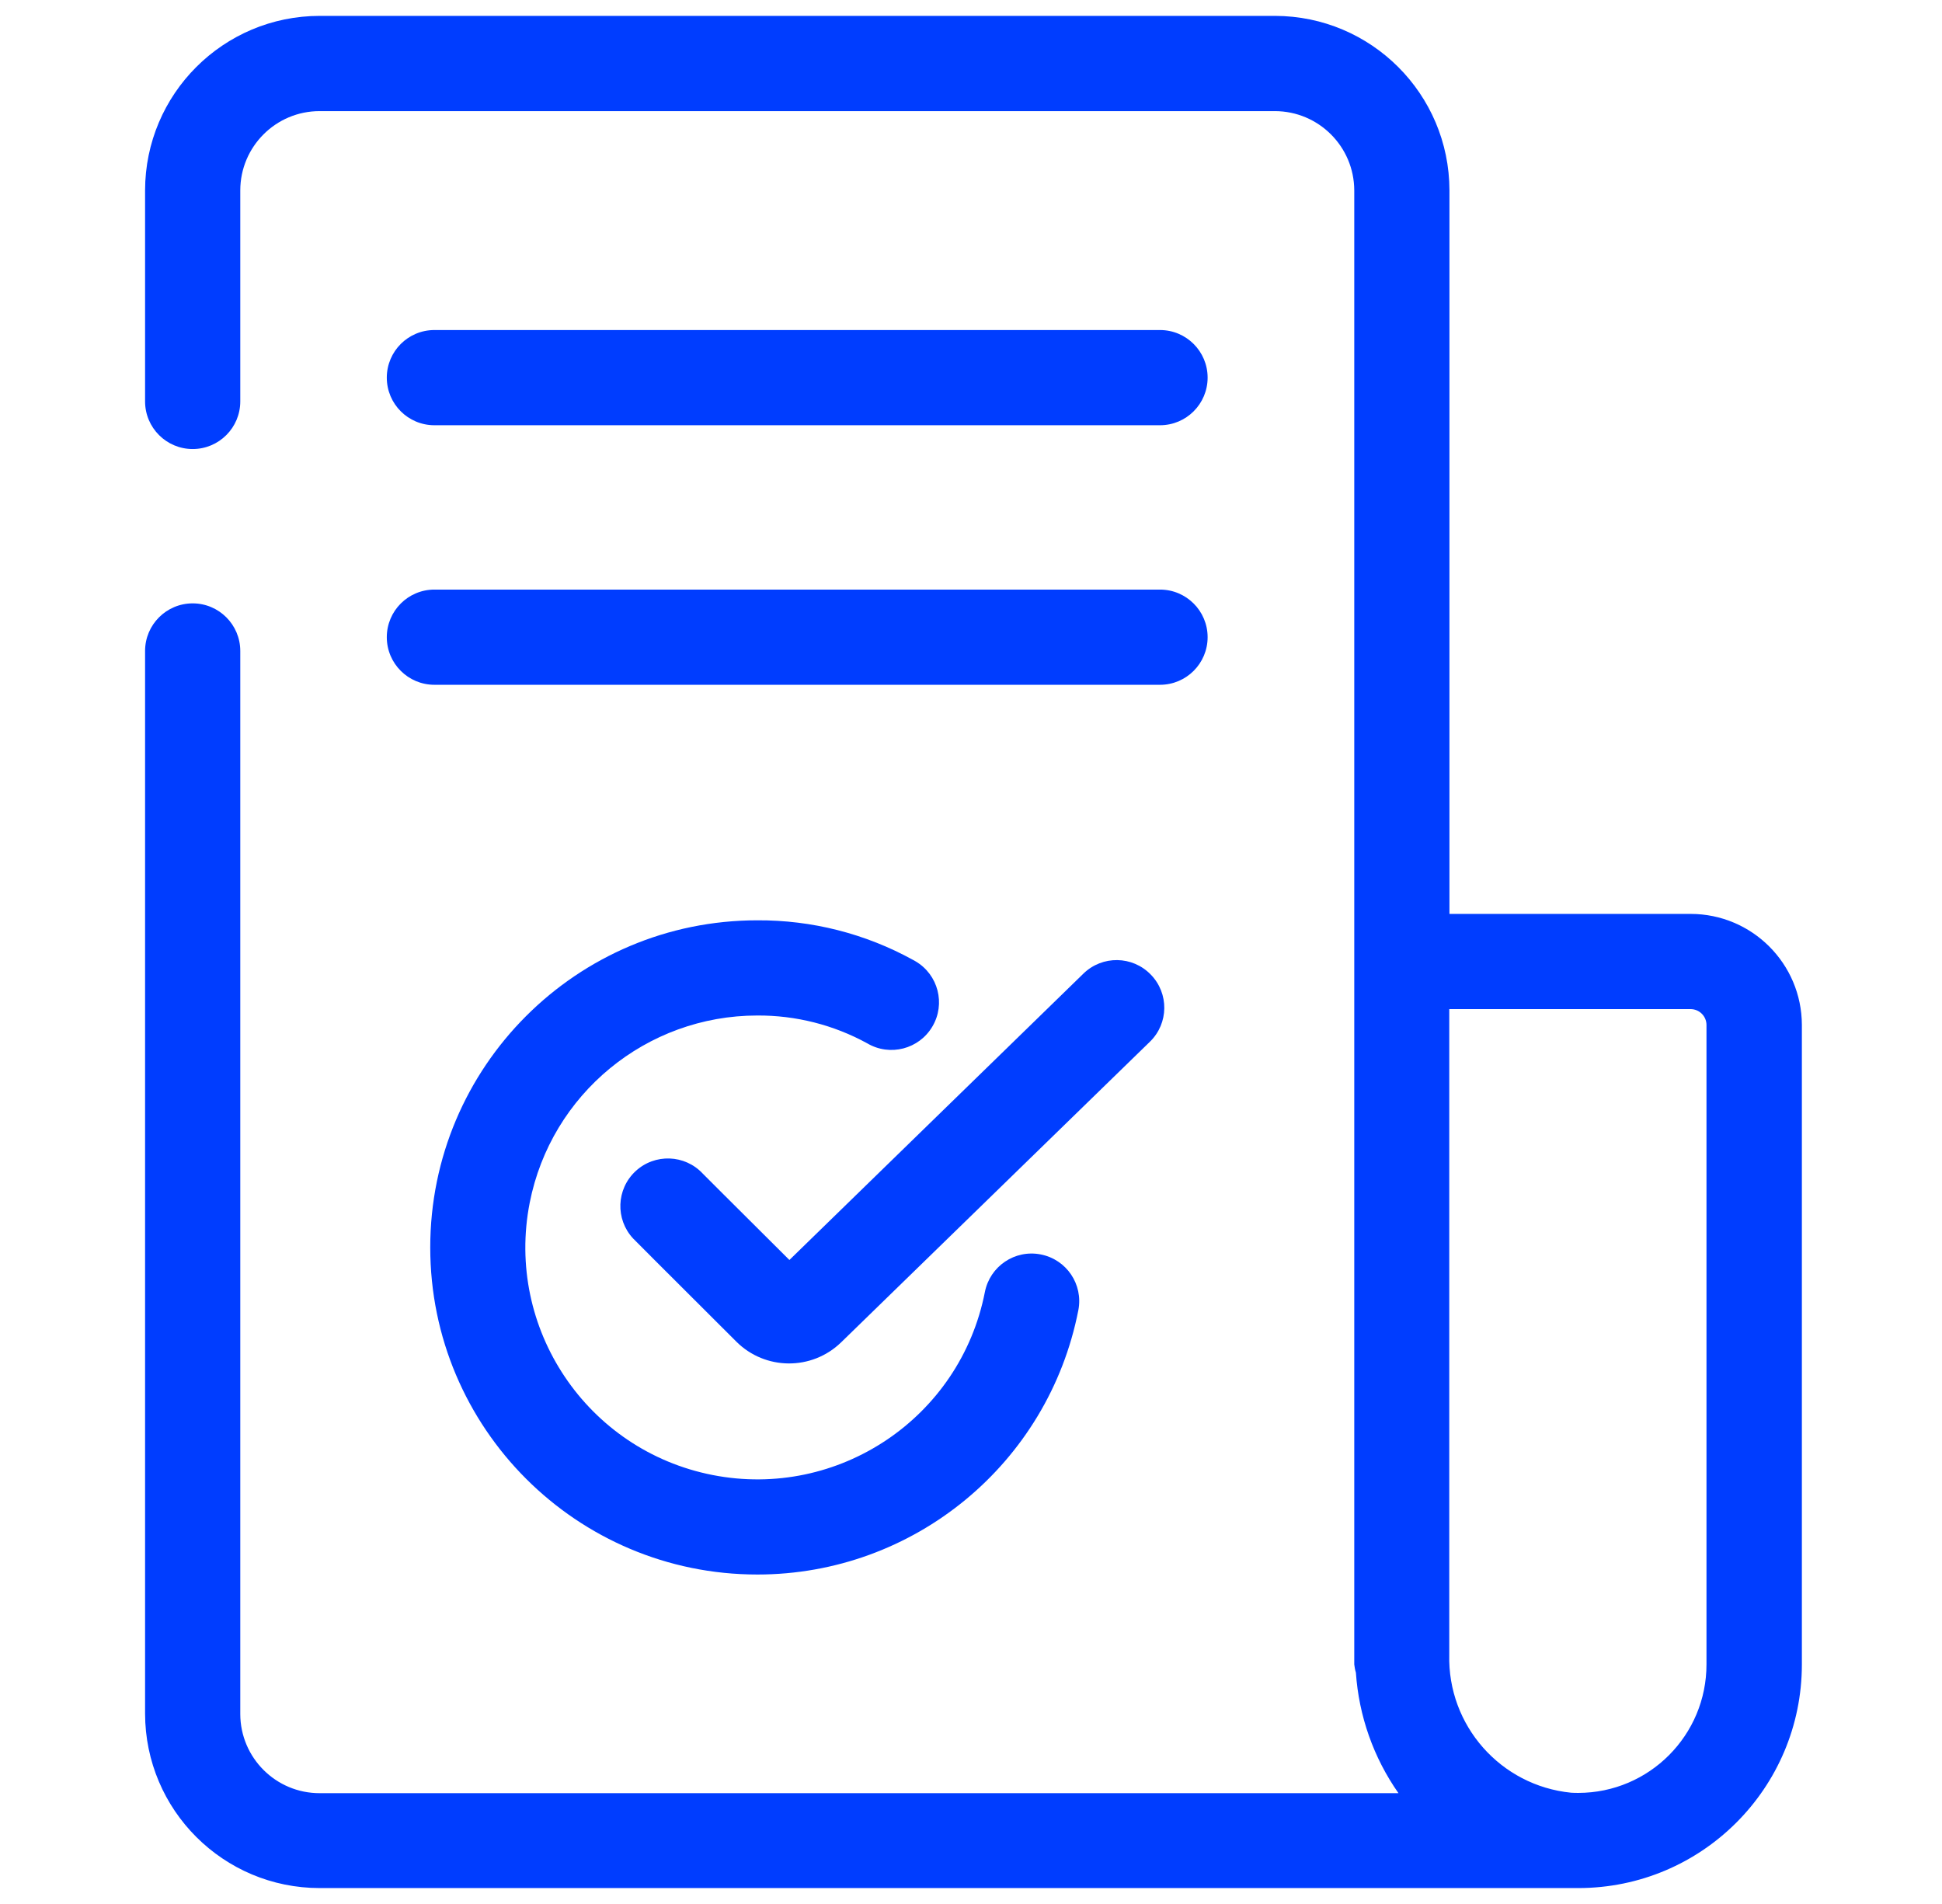 <?xml version="1.0" encoding="UTF-8"?>
<svg xmlns="http://www.w3.org/2000/svg" width="51" height="50" viewBox="0 0 51 50" fill="none">
  <g clip-path="url(#clip0_14_245)">
    <path d="M44.398 24H38.065V5C38.061 2.47 36.011 0.42 33.481 0.417H8.398C5.866 0.417 3.813 2.468 3.81 5V10.542C3.81 11.232 4.37 11.792 5.06 11.792C5.75 11.792 6.31 11.232 6.31 10.542V5.002C6.31 3.852 7.243 2.918 8.393 2.918H8.398H33.481C34.631 2.92 35.563 3.852 35.565 5.002V43.707C35.573 43.78 35.586 43.853 35.608 43.923C35.685 45.062 36.071 46.157 36.726 47.09H8.398C7.248 47.093 6.313 46.162 6.31 45.012C6.31 45.008 6.31 45.005 6.31 45.002V40.902V17.095C6.31 16.405 5.75 15.845 5.06 15.845C4.37 15.845 3.81 16.405 3.81 17.095V45C3.813 47.532 5.866 49.583 8.398 49.582H41.201H41.223H41.446C44.69 49.583 47.318 46.955 47.32 43.712C47.32 43.708 47.32 43.707 47.32 43.703V26.915C47.316 25.303 46.008 24 44.398 24ZM44.815 43.705C44.818 45.567 43.311 47.08 41.45 47.083C41.386 47.083 41.323 47.082 41.26 47.078C39.408 46.893 38.013 45.312 38.06 43.452V26.5H44.398C44.628 26.5 44.815 26.687 44.815 26.917V43.705Z" fill="#003DFF"></path>
    <path d="M19.888 26.668C20.896 26.662 21.889 26.913 22.774 27.398C23.369 27.75 24.136 27.552 24.486 26.957C24.838 26.362 24.639 25.595 24.044 25.245C24.023 25.232 23.999 25.22 23.978 25.208C22.726 24.518 21.318 24.16 19.888 24.168C15.144 24.168 11.298 28.015 11.299 32.76C11.299 37.503 15.146 41.35 19.891 41.348C23.999 41.348 27.531 38.438 28.319 34.407C28.451 33.728 28.008 33.073 27.329 32.942C26.651 32.81 25.996 33.253 25.864 33.932C25.216 37.232 22.016 39.382 18.714 38.735C15.414 38.087 13.264 34.887 13.911 31.585C14.473 28.728 16.978 26.668 19.888 26.668Z" fill="#003DFF"></path>
    <path d="M30.221 25.593L30.22 25.592C29.74 25.097 28.95 25.085 28.455 25.565L28.453 25.567L20.731 33.088L19.003 31.367L18.456 30.82C17.986 30.315 17.195 30.287 16.69 30.757C16.185 31.227 16.156 32.018 16.626 32.523C16.646 32.545 16.666 32.565 16.688 32.585L17.236 33.135L19.338 35.233C20.095 35.987 21.316 35.997 22.085 35.255L30.2 27.355C30.693 26.875 30.703 26.087 30.221 25.593Z" fill="#003DFF"></path>
    <path d="M11.408 11.167H30.464C31.154 11.167 31.714 10.607 31.714 9.917C31.714 9.227 31.154 8.667 30.464 8.667H11.408C10.718 8.667 10.158 9.227 10.158 9.917C10.158 10.608 10.718 11.167 11.408 11.167Z" fill="#003DFF"></path>
    <path d="M11.408 17.983H30.464C31.154 17.983 31.714 17.423 31.714 16.733C31.714 16.043 31.154 15.483 30.464 15.483H11.408C10.718 15.483 10.158 16.043 10.158 16.733C10.158 17.423 10.718 17.983 11.408 17.983Z" fill="#003DFF"></path>
  </g>
  <defs>
    <clipPath id="clip0_14_245">
      <rect width="50" height="50" fill="white" transform="translate(0.564)"></rect>
    </clipPath>
  </defs>
</svg>
